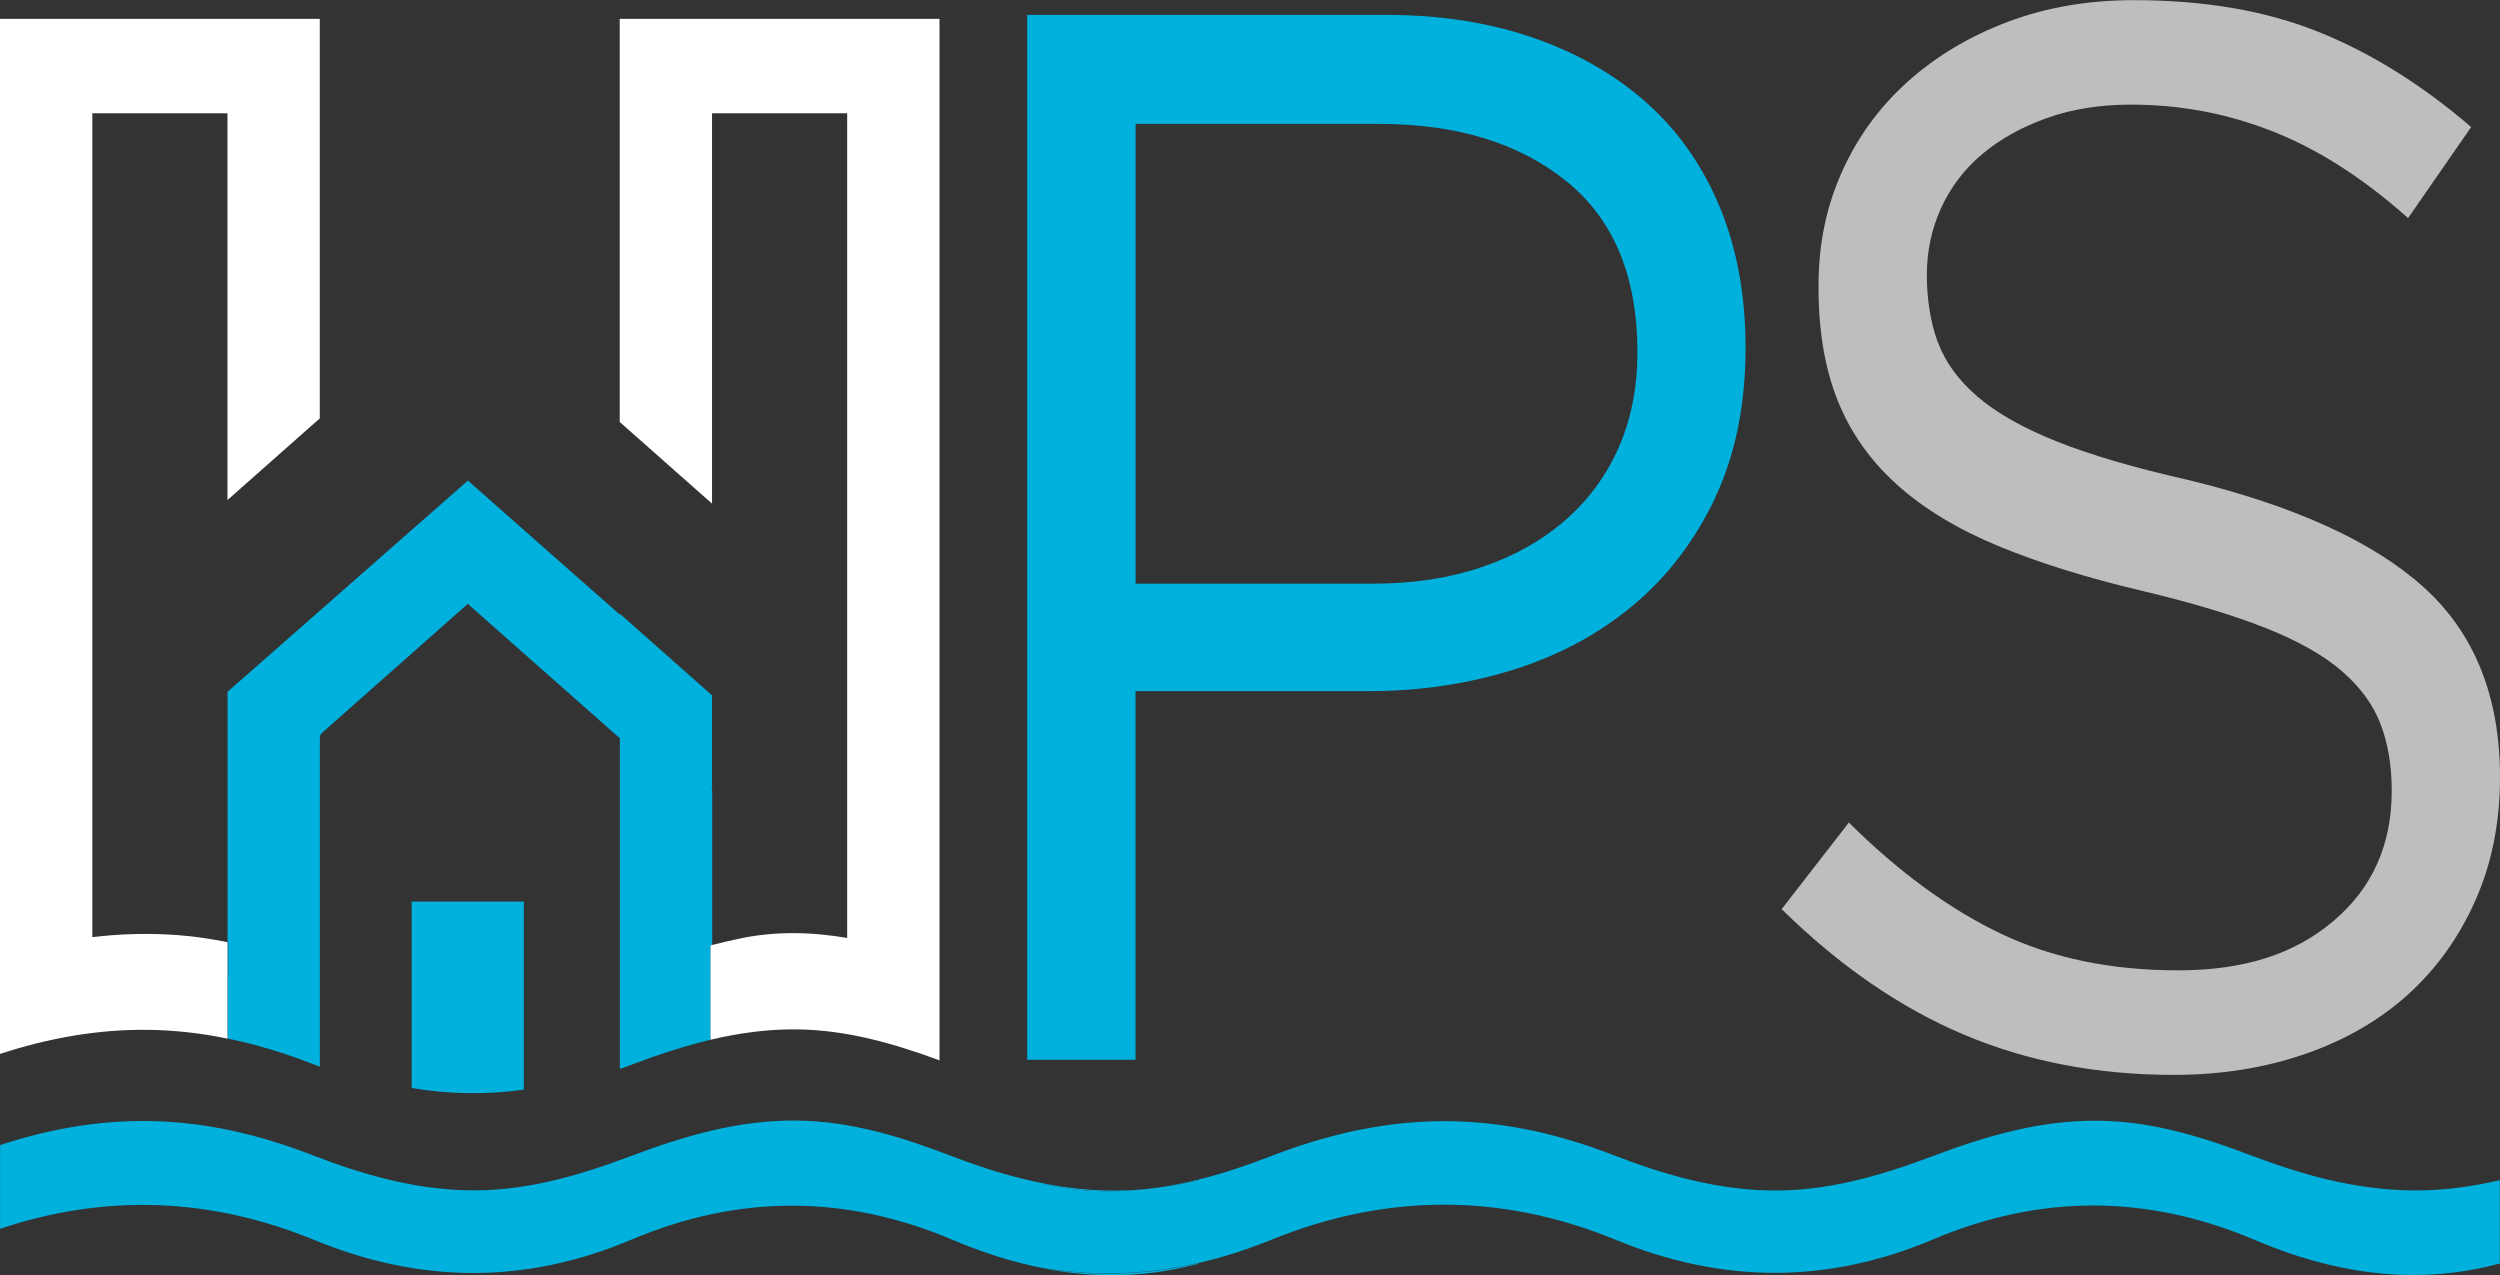 <?xml version="1.0" encoding="UTF-8"?>
<svg id="Layer_1" data-name="Layer 1" xmlns="http://www.w3.org/2000/svg" viewBox="0 0 308.73 157.47">
  <rect x="0" y="0" width="308.73" height="157.47" fill="#333333" stroke="none"/>
  <defs>
    <style>
      .cls-1 {
        fill: #bcbec0;
      }

      .cls-1, .cls-2, .cls-3 {
        stroke-width: 0px;
      }

      .cls-2 {
        fill: #00b1de;
      }

      .cls-3 {
        fill: #fff;
      }
    </style>
  </defs>
  <path class="cls-2" d="M87.71,116.76v3.84h.03v-3.85s-.02,0-.03,0"/>
  <path class="cls-2" d="M64.69,111.34h-13.85v23.02c4.6.78,9.22.85,13.85.2v-23.21ZM87.93,97.55l-.18-.16h.18v-11.52l-11.39-10.08v.11h0s.52.47.52.47l-.52-.47-18.76-16.55-29.68,26.08v30.92s.06.01.09.02v4.1h-.09v7.78c3.57.73,7.07,1.8,10.51,3.14.29.11.59.23.89.34v-40.77c.05-.12.1-.25.16-.36l18.11-16.03,18.77,16.6s0,.02.01.03v40.18c3.38-1.19,6.82-2.22,10.28-3.12-3.47.89-6.91,1.93-10.28,3.12v.63c.44-.16.89-.32,1.33-.49,3.25-1.23,6.53-2.32,9.88-3.12v-7.8h-.03v-3.84s.02,0,.03,0c.06-.02.13-.03.19-.05v-19.15Z"/>
  <g>
    <path class="cls-2" d="M28.09,120.48h.09v-4.1s-.06-.01-.09-.02v4.13Z"/>
    <path class="cls-3" d="M39.49,51.67V2.33H0v127.82c5.98-1.95,12.1-3.07,18.46-2.97,3.27.05,6.48.43,9.63,1.08v-11.91c-1.97-.4-3.97-.7-6-.86-3.62-.28-7.18-.18-10.69.24V13.99h16.69v47.76l.25-.22,9.71-8.59,1.44-1.27Z"/>
    <path class="cls-3" d="M102.75,126.82c1.93.1-1.91-.37,0,0-1.91-.37-.96-.16-2.89-.26l2.89.26ZM116.02,130.95V2.33h-39.49v49.78l11.18,9.89.22.19V13.99h16.69v101.84c-4.46-.76-8.97-.87-13.55.13-1.05.23-2.1.48-3.14.74-.06.02-.13.03-.19.05v11.65c3.47-.82,7.01-1.32,10.67-1.28,6.16.07,11.93,1.73,17.62,3.83"/>
  </g>
  <polygon class="cls-2" points="87.75 97.39 87.93 97.55 87.93 97.39 87.75 97.39"/>
  <g>
    <path class="cls-2" d="M278.31,142.81c-6.18-2.37-12.45-4.34-19.17-4.41-7.19-.08-13.92,1.9-20.54,4.4-6.56,2.47-13.24,4.4-20.31,4.21-6.58-.17-12.84-1.96-18.95-4.33-6.48-2.52-13.17-4.11-20.15-4.22-7.75-.13-15.15,1.56-22.36,4.36-.67.26-1.34.51-2.01.75-.17.06-.33.12-.5.18-.54.19-1.09.38-1.63.56-.14.05-.29.09-.43.14-1.41.46-2.83.87-4.26,1.22,0,0,0,0,0,0v.09c-1.62.37-3.25.67-4.9.89-4.62.68-9.31.67-14.08-.39v-.09c-.47-.09-.94-.19-1.41-.29-.04,0-.08-.02-.12-.03-.43-.09-.86-.2-1.28-.3l-.2-.05c-.4-.1-.8-.21-1.19-.31-.09-.02-.17-.05-.26-.07-.37-.1-.75-.21-1.12-.32-.1-.03-.21-.06-.31-.09-.35-.1-.7-.21-1.06-.33-.12-.04-.24-.08-.36-.12-.34-.11-.67-.22-1.01-.34-.13-.04-.25-.09-.38-.13-.34-.12-.68-.24-1.03-.36-.12-.04-.23-.08-.35-.13-.45-.17-.9-.33-1.36-.51-6.18-2.37-12.45-4.34-19.17-4.41-7.19-.08-13.92,1.9-20.54,4.4-6.56,2.47-13.24,4.4-20.31,4.21-6.58-.17-12.84-1.96-18.95-4.33-6.48-2.52-13.17-4.11-20.15-4.22-6.35-.1-12.48,1.01-18.45,2.97v10.34c12.92-4.34,25.93-3.91,38.81,1.38,13.13,5.4,26.1,5.48,39.17-.05,13.26-5.61,26.49-5.59,39.8.09.53.23,1.06.44,1.6.65.19.07.38.15.57.22.34.13.68.26,1.03.38.24.09.47.17.7.25.29.1.58.2.87.29.27.09.53.18.8.26.06.02.11.03.17.05.77.24,1.55.46,2.33.66.15.04.29.08.44.11.38.09.75.18,1.13.27.13.03.26.06.38.08.4.09.8.17,1.2.25v-.02c6.33,1.02,12.65.79,18.98-.65.74-.17,1.49-.36,2.23-.56.03,0,.06-.02.08-.02.66-.18,1.31-.37,1.96-.58.17-.05.34-.11.51-.16.53-.17,1.07-.36,1.6-.55.19-.06.37-.13.55-.2.69-.25,1.37-.51,2.06-.79,14.15-5.77,28.44-5.81,42.56,0,13.13,5.4,26.1,5.48,39.17-.05,13.26-5.61,26.49-5.59,39.8.09,9.47,4.04,19.4,5.61,29.51,3.06.23-.06.46-.12.69-.18v-10.29c-3.01.7-6.06,1.16-9.19,1.25-7.37.22-14.39-1.59-21.23-4.21"/>
    <path class="cls-2" d="M152.27,154.83c.17-.05.34-.11.51-.16-.17.05-.34.11-.51.16"/>
    <path class="cls-2" d="M150.22,155.44s.06-.02.08-.02c-.03,0-.06.02-.08.02"/>
    <path class="cls-2" d="M154.37,154.13c.18-.06.37-.13.55-.2-.18.07-.37.13-.55.2"/>
    <path class="cls-2" d="M147.3,156.24c.23-.06.46-.12.69-.18v-.06c-6.33,1.44-12.65,1.67-18.98.65v.02c-.4-.08-.81-.16-1.21-.25,6.37,1.39,12.89,1.48,19.49-.18"/>
    <path class="cls-2" d="M122.55,154.98c.27.09.53.18.8.26-.27-.08-.53-.17-.8-.26"/>
    <path class="cls-2" d="M126.29,156.06c.38.09.75.18,1.13.27-.38-.09-.76-.17-1.13-.27"/>
    <path class="cls-2" d="M120.98,154.43c.24.09.47.17.7.25-.24-.08-.47-.17-.7-.25"/>
    <path class="cls-2" d="M119.38,153.83c.19.07.38.14.57.22-.19-.07-.38-.14-.57-.22"/>
    <path class="cls-2" d="M123.52,155.29c.77.24,1.55.46,2.33.66-.78-.2-1.56-.42-2.33-.66"/>
    <path class="cls-2" d="M143.09,146.65c-1.42.19-2.84.32-4.29.36-3.33.1-6.59-.22-9.79-.83v.08c4.76,1.06,9.45,1.07,14.08.39"/>
    <path class="cls-2" d="M121.69,144.27c.12.04.24.08.36.12-.12-.04-.24-.08-.36-.12"/>
    <path class="cls-2" d="M123.11,144.71c.1.03.21.06.31.09-.1-.03-.21-.06-.31-.09"/>
    <path class="cls-2" d="M120.3,143.8c.13.04.25.09.38.13-.13-.04-.25-.08-.38-.13"/>
    <path class="cls-2" d="M118.93,143.31c.12.04.23.08.35.12-.12-.04-.23-.08-.35-.12"/>
    <path class="cls-2" d="M147.99,145.67s0,0,0,0c-1.63.4-3.27.74-4.91.98,1.65-.22,3.28-.52,4.9-.89v-.09Z"/>
  </g>
  <path class="cls-2" d="M126.19,145.56l-.2-.05.2.05Z"/>
  <g>
    <path class="cls-2" d="M154.32,143.75c.17-.06.33-.12.5-.18-.17.06-.33.12-.5.18"/>
    <path class="cls-2" d="M124.54,145.12c.09.02.17.05.26.07-.09-.02-.17-.05-.26-.07"/>
    <path class="cls-2" d="M127.48,145.86s.08.02.12.03c-.04,0-.08-.02-.12-.03"/>
    <path class="cls-2" d="M152.26,144.45c.14-.05.29-.09.43-.14-.14.05-.29.09-.43.14"/>
    <path class="cls-2" d="M193.46,22.4c-5.83-4.73-13.55-7.1-23.17-7.1h-30.05v56.78h29.37c4.87,0,9.31-.67,13.33-2.03,4.02-1.35,7.47-3.29,10.36-5.81,2.89-2.52,5.09-5.53,6.62-9.03,1.53-3.5,2.29-7.4,2.29-11.7,0-9.34-2.91-16.38-8.74-21.11M211.85,61.39c-2.48,5.28-5.84,9.71-10.07,13.27-4.23,3.57-9.17,6.24-14.82,8.02-5.65,1.78-11.63,2.67-17.95,2.67h-28.78v45.53h-13.38V1.84h44.36c6.66,0,12.72.95,18.2,2.85,5.47,1.91,10.16,4.61,14.05,8.11,3.89,3.5,6.88,7.81,8.97,12.9,2.09,5.1,3.13,10.85,3.13,17.24,0,7.01-1.24,13.15-3.72,18.44"/>
    <path class="cls-1" d="M239.32,42.26c.9,2.46,2.54,4.71,4.91,6.74,2.37,2.03,5.64,3.88,9.82,5.54,4.17,1.66,9.54,3.23,16.08,4.71,13.2,3.2,22.94,7.63,29.2,13.29,6.26,5.66,9.4,13.48,9.4,23.45,0,5.54-1,10.59-3.01,15.14-2.01,4.55-4.77,8.43-8.29,11.63-3.52,3.2-7.77,5.66-12.74,7.39-4.97,1.72-10.39,2.59-16.25,2.59-9.48,0-18.14-1.67-25.99-5-7.84-3.33-15.32-8.48-22.43-15.47l8.3-10.69c6.21,6.15,12.47,10.72,18.79,13.73,6.32,3.01,13.6,4.52,21.84,4.52s14.42-2.03,19.21-6.09c4.8-4.06,7.2-9.42,7.2-16.06,0-3.08-.45-5.81-1.36-8.21-.9-2.4-2.49-4.58-4.75-6.55-2.26-1.97-5.4-3.75-9.42-5.35-4.02-1.6-9.14-3.14-15.36-4.62-6.79-1.6-12.7-3.45-17.74-5.54-5.04-2.09-9.2-4.61-12.48-7.57-3.28-2.95-5.71-6.4-7.3-10.34-1.58-3.94-2.38-8.62-2.38-14.03s.96-9.91,2.88-14.21c1.92-4.31,4.63-8.03,8.13-11.17,3.5-3.14,7.62-5.6,12.36-7.39s9.93-2.68,15.58-2.68c8.69,0,16.28,1.3,22.77,3.91,6.49,2.6,12.78,6.52,18.88,11.76l-7.79,11.24c-5.53-4.92-11.09-8.48-16.68-10.69-5.59-2.21-11.43-3.32-17.52-3.32-3.84,0-7.31.55-10.41,1.66-3.11,1.11-5.76,2.59-7.96,4.43-2.2,1.85-3.89,4.06-5.08,6.64-1.19,2.59-1.78,5.36-1.78,8.31s.45,5.85,1.35,8.31"/>
  </g>
</svg>